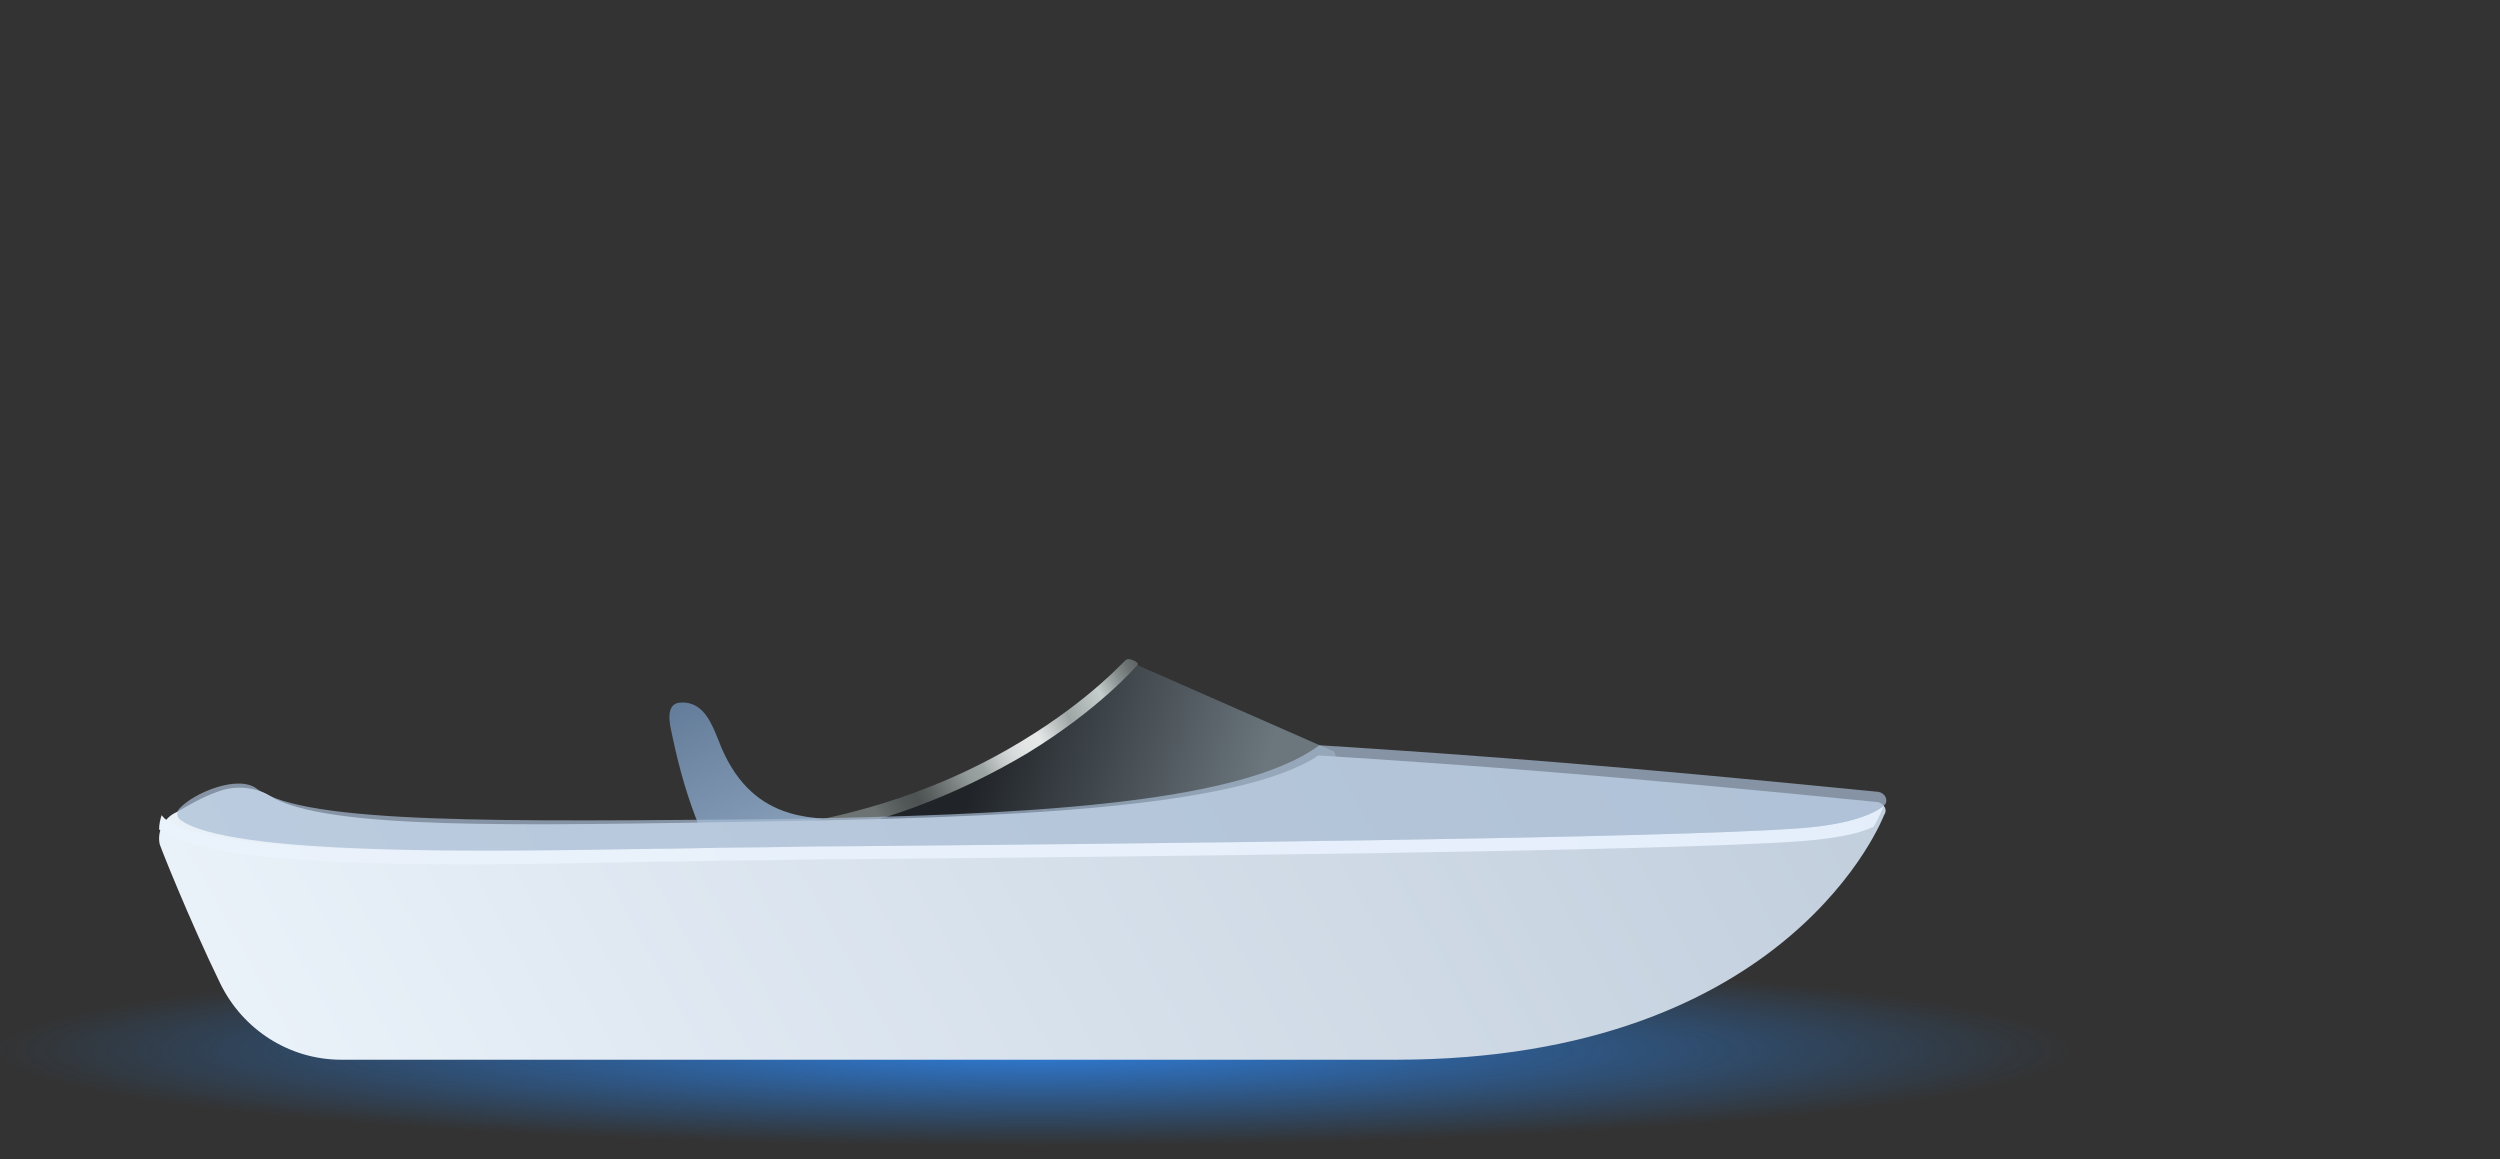 <?xml version="1.0" encoding="UTF-8"?> <svg xmlns="http://www.w3.org/2000/svg" width="110" height="51" viewBox="0 0 110 51" fill="none"><rect x="0" y="0" width="110" height="51" fill="#333333" stroke="none"/> <ellipse cx="45.5" cy="46.21" rx="45.5" ry="4.21" fill="url(#paint0_radial)"></ellipse> <path d="M29.72 30.968C29.276 31.196 29.498 31.994 29.609 32.506C29.887 33.817 30.275 35.184 30.775 36.38C31.275 37.52 33.331 36.665 33.997 36.665C34.497 36.665 34.997 36.608 35.553 36.494C35.941 36.437 36.663 36.038 37.052 36.095C35.83 35.924 32.997 36.266 31.609 32.563C31.331 31.88 30.997 30.968 30.109 30.911C29.942 30.911 29.831 30.911 29.72 30.968Z" fill="url(#paint1_linear)"></path> <path d="M58.715 33.076L49.772 29.145C49.772 29.145 48.161 31.025 44.995 32.962C42.551 34.443 39.218 35.924 34.941 36.665L36.441 37.178H59.882L58.715 33.076Z" fill="url(#paint2_linear)"></path> <path d="M34.997 36.266C38.608 35.639 41.94 34.443 44.94 32.62C48.051 30.74 49.495 29.031 49.55 29.031C49.661 28.917 50.161 29.145 50.05 29.259C49.995 29.316 48.384 31.196 45.218 33.133C42.163 34.956 38.774 36.266 35.108 36.893H35.052C34.941 36.893 34.83 36.779 34.775 36.665C34.719 36.437 34.83 36.323 34.997 36.266Z" fill="url(#paint3_linear)"></path> <path d="M9.688 43.267C10.688 45.318 12.743 46.628 15.02 46.628H61.403C78.844 46.628 82.9 35.861 82.9 35.861C83.066 35.633 82.9 35.348 82.622 35.291C71.123 34.152 65.235 33.696 58.014 33.24C54.404 35.633 43.794 35.975 33.629 36.146C22.964 36.317 14.298 36.545 11.854 35.007C11.188 34.608 10.299 34.551 9.577 34.836C8.91 35.063 8.243 35.462 7.744 35.747C7.244 35.975 6.91 36.545 7.021 37.114C6.966 37.057 8.355 40.532 9.688 43.267Z" fill="url(#paint4_linear)"></path> <path d="M28.664 37.349C30.052 37.349 31.385 37.291 32.552 37.291C33.774 37.291 35.44 37.234 37.44 37.234C49.938 37.121 73.213 36.893 79.267 36.437C81.434 36.266 82.434 35.81 82.878 35.468C82.823 35.582 82.711 35.924 82.434 36.38C81.712 36.722 80.656 36.893 79.323 37.007C73.213 37.462 49.938 37.69 37.44 37.804C35.44 37.804 33.774 37.861 32.552 37.861C31.385 37.861 30.052 37.918 28.664 37.918C25.831 37.975 23.109 38.032 20.665 38.032C13.721 38.032 8.611 37.69 7 36.494C7 36.266 7.056 36.038 7.111 35.867C8.444 37.747 21.498 37.462 28.664 37.349Z" fill="url(#paint5_linear)"></path> <path opacity="0.7" d="M7.888 35.583C7.777 35.696 7.777 35.924 7.888 36.038C9.944 37.69 21.775 37.462 28.663 37.349C30.052 37.349 31.385 37.292 32.552 37.292C33.774 37.292 35.44 37.235 37.44 37.235C49.938 37.121 73.213 36.893 79.267 36.437C81.434 36.266 82.433 35.81 82.878 35.469C82.878 35.412 82.933 35.412 82.933 35.412C83.1 35.184 82.933 34.899 82.656 34.842C71.157 33.703 65.269 33.247 58.048 32.791C54.437 35.469 44.439 35.867 34.274 36.038C21.998 36.152 13.499 36.266 11.332 34.728C10.499 34.044 8.5 34.899 7.888 35.583Z" fill="url(#paint6_linear)"></path> <defs> <radialGradient id="paint0_radial" cx="0" cy="0" r="1" gradientUnits="userSpaceOnUse" gradientTransform="translate(45.5 46.21) rotate(90) scale(4.21 45.5)"> <stop stop-color="#307CD8"></stop> <stop offset="1" stop-color="#2479D6" stop-opacity="0"></stop> </radialGradient> <linearGradient id="paint1_linear" x1="37.389" y1="43.316" x2="30.837" y2="29.841" gradientUnits="userSpaceOnUse"> <stop stop-color="#A9BFD7"></stop> <stop offset="1" stop-color="#617A97"></stop> </linearGradient> <linearGradient id="paint2_linear" x1="43.244" y1="32.715" x2="55.019" y2="36.11" gradientUnits="userSpaceOnUse"> <stop stop-color="#202428"></stop> <stop offset="1" stop-color="#6B767D"></stop> </linearGradient> <linearGradient id="paint3_linear" x1="49.781" y1="28.922" x2="38.332" y2="35.388" gradientUnits="userSpaceOnUse"> <stop stop-color="#626868"></stop> <stop offset="0.026" stop-color="#6C7272"></stop> <stop offset="0.071" stop-color="#878F8E"></stop> <stop offset="0.129" stop-color="#B3BCBA"></stop> <stop offset="0.15" stop-color="#C5CECC"></stop> <stop offset="0.281" stop-color="#9EA6A5"></stop> <stop offset="0.401" stop-color="#E6E8E8"></stop> <stop offset="0.455" stop-color="#E3E5E5"></stop> <stop offset="0.503" stop-color="#D8DBDB"></stop> <stop offset="0.548" stop-color="#C6CACA"></stop> <stop offset="0.592" stop-color="#ADB3B3"></stop> <stop offset="0.612" stop-color="#9EA6A5"></stop> <stop offset="0.674" stop-color="#929A99"></stop> <stop offset="0.716" stop-color="#7F8685"></stop> <stop offset="0.807" stop-color="#5B6060"></stop> <stop offset="0.855" stop-color="#4D5252"></stop> <stop offset="0.904" stop-color="#525857"></stop> <stop offset="0.966" stop-color="#626767"></stop> <stop offset="1" stop-color="#6D7372"></stop> </linearGradient> <linearGradient id="paint4_linear" x1="262.502" y1="16.278" x2="49.869" y2="134.065" gradientUnits="userSpaceOnUse"> <stop stop-color="#5E7794"></stop> <stop offset="1" stop-color="#EFF6FD"></stop> </linearGradient> <linearGradient id="paint5_linear" x1="126.381" y1="36.955" x2="-36.883" y2="51.857" gradientUnits="userSpaceOnUse"> <stop stop-color="#E1ECFB"></stop> <stop offset="1" stop-color="#EEF4FB"></stop> </linearGradient> <linearGradient id="paint6_linear" x1="153.312" y1="42.786" x2="-119.597" y2="70.541" gradientUnits="userSpaceOnUse"> <stop stop-color="#A8BDD5"></stop> <stop offset="1" stop-color="#A8BDD5"></stop> </linearGradient> </defs> </svg> 